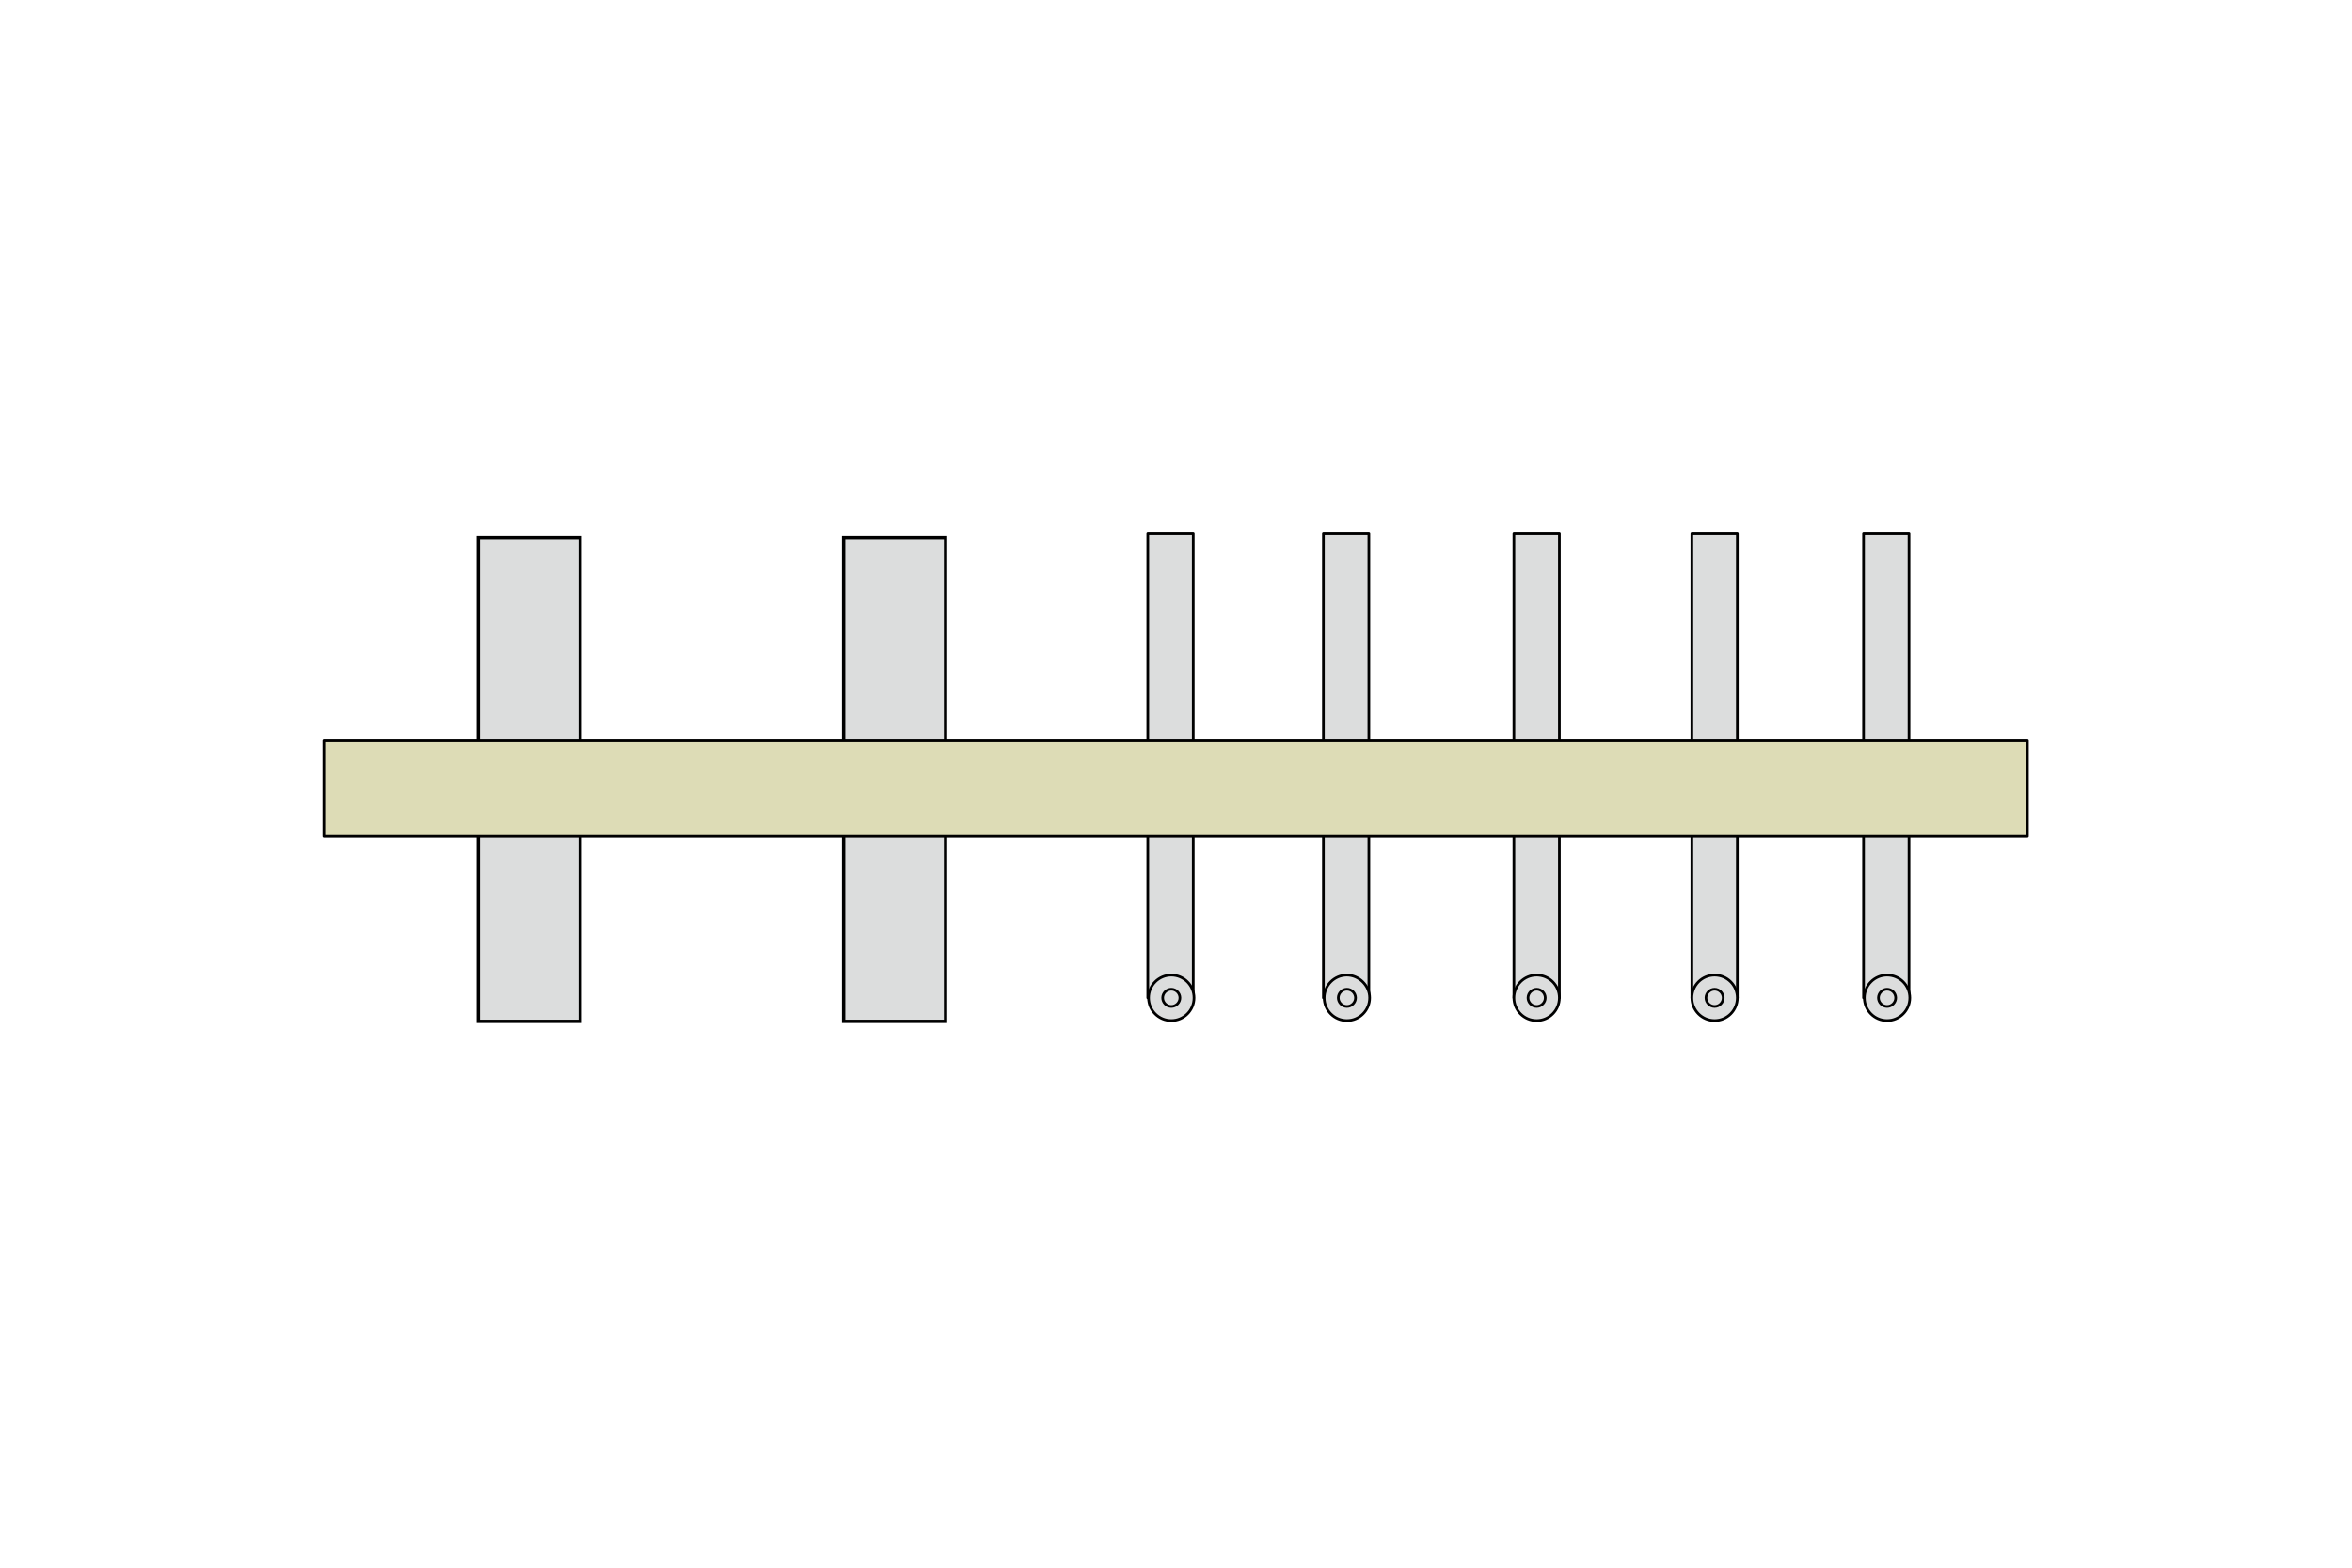 <?xml version="1.0" encoding="utf-8"?>
<!-- Generator: Adobe Illustrator 22.1.0, SVG Export Plug-In . SVG Version: 6.00 Build 0)  -->
<svg version="1.1" id="レイヤー_1" xmlns="http://www.w3.org/2000/svg" xmlns:xlink="http://www.w3.org/1999/xlink" x="0px"
	 y="0px" viewBox="0 0 300 200" style="enable-background:new 0 0 300 200;" xml:space="preserve">
<style type="text/css">
	.st0{fill:#DCDDDD;stroke:#000000;stroke-width:0.34;stroke-linejoin:round;}
	.st1{fill:#DCDDDD;stroke:#000000;stroke-width:0.425;}
	.st2{fill:#DDDCB6;stroke:#000000;stroke-width:0.34;stroke-linecap:round;stroke-linejoin:round;}
</style>
<g id="img10">
	<g>
		<rect x="146.4" y="68.1" class="st0" width="5.8" height="59.2"/>
		<g>
			<path class="st0" d="M152.3,127.3c0,1.6-1.3,2.9-2.9,2.9c-1.6,0-2.9-1.3-2.9-2.9c0-1.6,1.3-2.9,2.9-2.9
				C151,124.4,152.3,125.7,152.3,127.3z"/>
			<path class="st0" d="M150.5,127.3c0,0.6-0.5,1.1-1.1,1.1s-1.1-0.5-1.1-1.1c0-0.6,0.5-1.1,1.1-1.1S150.5,126.7,150.5,127.3z"/>
		</g>
	</g>
	<g>
		<rect x="168.8" y="68.1" class="st0" width="5.8" height="59.2"/>
		<g>
			<path class="st0" d="M174.7,127.3c0,1.6-1.3,2.9-2.9,2.9c-1.6,0-2.9-1.3-2.9-2.9c0-1.6,1.3-2.9,2.9-2.9
				C173.3,124.4,174.7,125.7,174.7,127.3z"/>
			<path class="st0" d="M172.9,127.3c0,0.6-0.5,1.1-1.1,1.1s-1.1-0.5-1.1-1.1c0-0.6,0.5-1.1,1.1-1.1S172.9,126.7,172.9,127.3z"/>
		</g>
	</g>
	<g>
		<rect x="193.1" y="68.1" class="st0" width="5.8" height="59.2"/>
		<g>
			<path class="st0" d="M198.9,127.3c0,1.6-1.3,2.9-2.9,2.9c-1.6,0-2.9-1.3-2.9-2.9c0-1.6,1.3-2.9,2.9-2.9
				C197.6,124.4,198.9,125.7,198.9,127.3z"/>
			<path class="st0" d="M197.1,127.3c0,0.6-0.5,1.1-1.1,1.1c-0.6,0-1.1-0.5-1.1-1.1c0-0.6,0.5-1.1,1.1-1.1
				C196.6,126.2,197.1,126.7,197.1,127.3z"/>
		</g>
	</g>
	<g>
		<rect x="215.8" y="68.1" class="st0" width="5.8" height="59.2"/>
		<g>
			<path class="st0" d="M221.6,127.3c0,1.6-1.3,2.9-2.9,2.9c-1.6,0-2.9-1.3-2.9-2.9c0-1.6,1.3-2.9,2.9-2.9
				C220.3,124.4,221.6,125.7,221.6,127.3z"/>
			<path class="st0" d="M219.8,127.3c0,0.6-0.5,1.1-1.1,1.1s-1.1-0.5-1.1-1.1c0-0.6,0.5-1.1,1.1-1.1S219.8,126.7,219.8,127.3z"/>
		</g>
	</g>
	<g>
		<rect x="237.7" y="68.1" class="st0" width="5.8" height="59.2"/>
		<g>
			<path class="st0" d="M243.6,127.3c0,1.6-1.3,2.9-2.9,2.9c-1.6,0-2.9-1.3-2.9-2.9c0-1.6,1.3-2.9,2.9-2.9
				C242.3,124.4,243.6,125.7,243.6,127.3z"/>
			<path class="st0" d="M241.8,127.3c0,0.6-0.5,1.1-1.1,1.1s-1.1-0.5-1.1-1.1c0-0.6,0.5-1.1,1.1-1.1S241.8,126.7,241.8,127.3z"/>
		</g>
	</g>
	<rect x="107.6" y="68.6" class="st1" width="13" height="61.7"/>
	<rect x="61" y="68.6" class="st1" width="13" height="61.7"/>
	<rect x="41.3" y="94.5" class="st2" width="217.3" height="12.2"/>
</g>
</svg>
